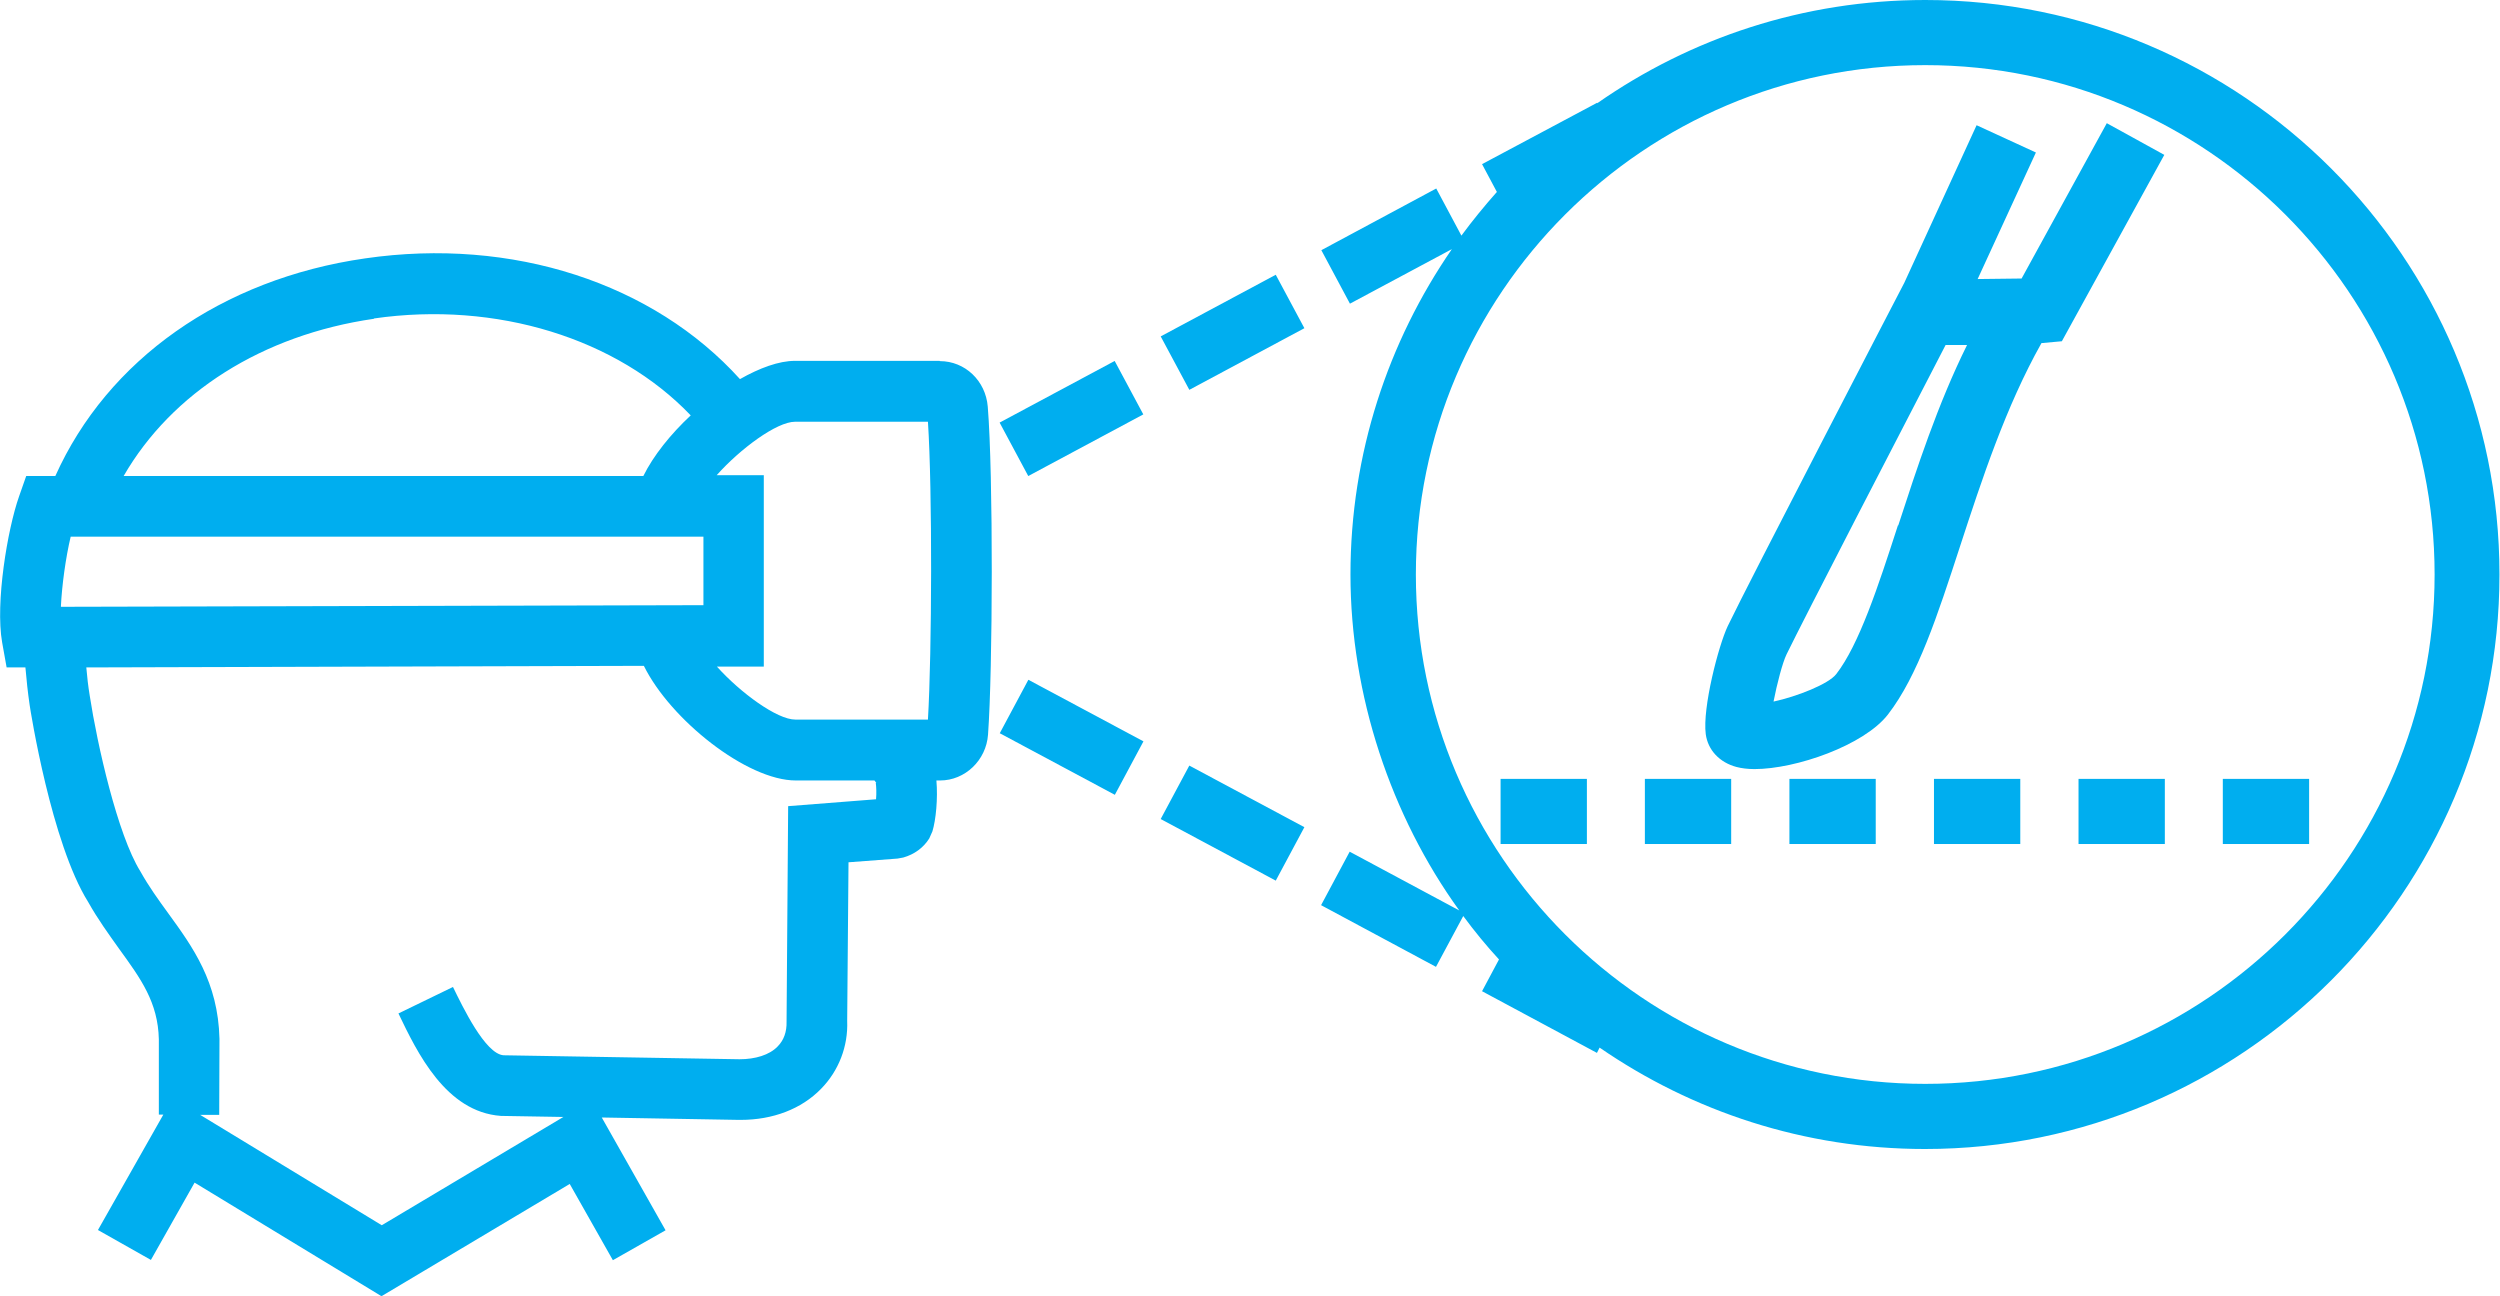 <?xml version="1.0" encoding="UTF-8"?>
<svg id="Layer_2" data-name="Layer 2" xmlns="http://www.w3.org/2000/svg" viewBox="0 0 94.43 48.95">
  <defs>
    <style>
      .cls-1 {
        fill: #00aeef;
      }
    </style>
  </defs>
  <g id="Layer_1-2" data-name="Layer 1">
    <g>
      <path class="cls-1" d="M79.58,4.65l-3.22,5.87-1.66.02,2.2-4.78-2.24-1.03-2.73,5.95c-.24.46-5.9,11.36-6.67,12.97-.35.74-.96,3.09-.83,4.08.08.6.52,1.07,1.16,1.24.19.05.42.08.68.08,1.57,0,4.14-.9,5.04-2.06,1.13-1.46,1.87-3.73,2.73-6.37.81-2.48,1.72-5.26,3.07-7.66l.77-.07,3.87-7.04-2.16-1.19ZM71.69,19.84c-.75,2.32-1.47,4.51-2.33,5.62-.29.38-1.49.85-2.37,1.04.13-.67.34-1.47.49-1.78.61-1.26,4.45-8.68,6.01-11.69h.81c-1.11,2.24-1.89,4.64-2.6,6.82Z"/>
      <path class="cls-1" d="M72.72,0c-4.6,0-8.87,1.44-12.39,3.9v-.02s-4.35,2.32-4.35,2.32l.56,1.05c-.47.53-.92,1.08-1.34,1.65l-.95-1.78-4.34,2.33,1.08,2.02,3.85-2.06c-2.41,3.5-3.83,7.73-3.83,12.29s1.53,9.12,4.11,12.69l-4.14-2.22-1.08,2.02,4.34,2.33,1.03-1.92c.42.57.87,1.12,1.35,1.64l-.64,1.2,4.34,2.33.1-.2c3.5,2.41,7.73,3.83,12.29,3.83,11.97,0,21.7-9.74,21.7-21.7S84.69,0,72.72,0ZM72.72,40.94c-10.61,0-19.24-8.63-19.24-19.24S62.11,2.46,72.72,2.46s19.24,8.63,19.24,19.24-8.63,19.24-19.24,19.24Z"/>
      <rect class="cls-1" x="56.68" y="29.42" width="3.26" height="2.46"/>
      <rect class="cls-1" x="83.96" y="29.42" width="3.26" height="2.46"/>
      <rect class="cls-1" x="62.13" y="29.42" width="3.26" height="2.46"/>
      <rect class="cls-1" x="78.51" y="29.42" width="3.26" height="2.46"/>
      <rect class="cls-1" x="73.05" y="29.42" width="3.26" height="2.46"/>
      <rect class="cls-1" x="67.59" y="29.42" width="3.26" height="2.46"/>
      <rect class="cls-1" x="38.01" y="14.66" width="4.93" height="2.29" transform="translate(-2.67 20.99) rotate(-28.18)"/>
      <rect class="cls-1" x="44.09" y="11.41" width="4.93" height="2.29" transform="translate(-.41 23.47) rotate(-28.18)"/>
      <rect class="cls-1" x="39.33" y="25.38" width="2.29" height="4.93" transform="translate(-3.17 50.4) rotate(-61.85)"/>
      <rect class="cls-1" x="45.41" y="28.63" width="2.29" height="4.93" transform="translate(-2.83 57.46) rotate(-61.84)"/>
      <path class="cls-1" d="M35.49,13.63h-5.46c-.61,0-1.34.27-2.08.69-3.27-3.62-8.59-5.37-14.16-4.56-5.42.78-9.73,3.83-11.7,8.22H.99s-.27.77-.27.77c-.44,1.25-.9,4.02-.64,5.51l.17.95h.71c.04.47.09.94.16,1.42.03.21.82,5.22,2.21,7.44.37.66.78,1.22,1.17,1.77.82,1.13,1.47,2.02,1.5,3.42v2.84s.17,0,.17,0l-2.47,4.36,2,1.13,1.65-2.92,7.06,4.29,7.11-4.24,1.63,2.88,1.99-1.13-2.41-4.26,5.16.09s.06,0,.09,0c1.21,0,2.29-.41,3.03-1.17.67-.68,1.03-1.61.99-2.57l.05-5.99,1.85-.14.22-.04c.42-.12.76-.37.98-.72l.12-.27c.13-.43.21-1.23.15-1.92h.14c.94,0,1.74-.76,1.81-1.73.18-2.48.2-9.8-.01-12.39-.08-.98-.86-1.72-1.81-1.72ZM30.03,15.93h5.02c.17,2.6.15,8.71,0,11.25h-5.01c-.69,0-2.07-1.01-2.96-2h1.77v-7.23h-1.78c.89-1,2.27-2.02,2.96-2.02ZM2.3,22.91c.04-.81.18-1.84.37-2.64h23.43s.47,0,.47,0v2.59h-.46s-23.8.06-23.8.06ZM14.12,12.03c4.64-.67,9.2.76,11.97,3.66-.76.71-1.41,1.52-1.79,2.29H4.67c1.82-3.15,5.24-5.33,9.46-5.94ZM33.08,29.57c.02.15.03.39.01.62l-3.32.26-.06,8.14c.01.38-.1.7-.34.94-.31.32-.84.48-1.44.48l-8.91-.15c-.69-.05-1.54-1.82-1.91-2.58l-2.06,1c.71,1.48,1.79,3.72,3.87,3.87l2.36.04-6.86,4.09-6.86-4.17h.72s.01-2.87.01-2.87c-.05-2.15-1.01-3.47-1.94-4.75-.37-.51-.72-.99-1.05-1.58-.86-1.38-1.63-4.8-1.91-6.63-.06-.36-.1-.72-.13-1.07l21.06-.06c1,2.03,3.89,4.33,5.74,4.33h2.97s.07.09.07.09Z"/>
    </g>
  </g>
</svg>